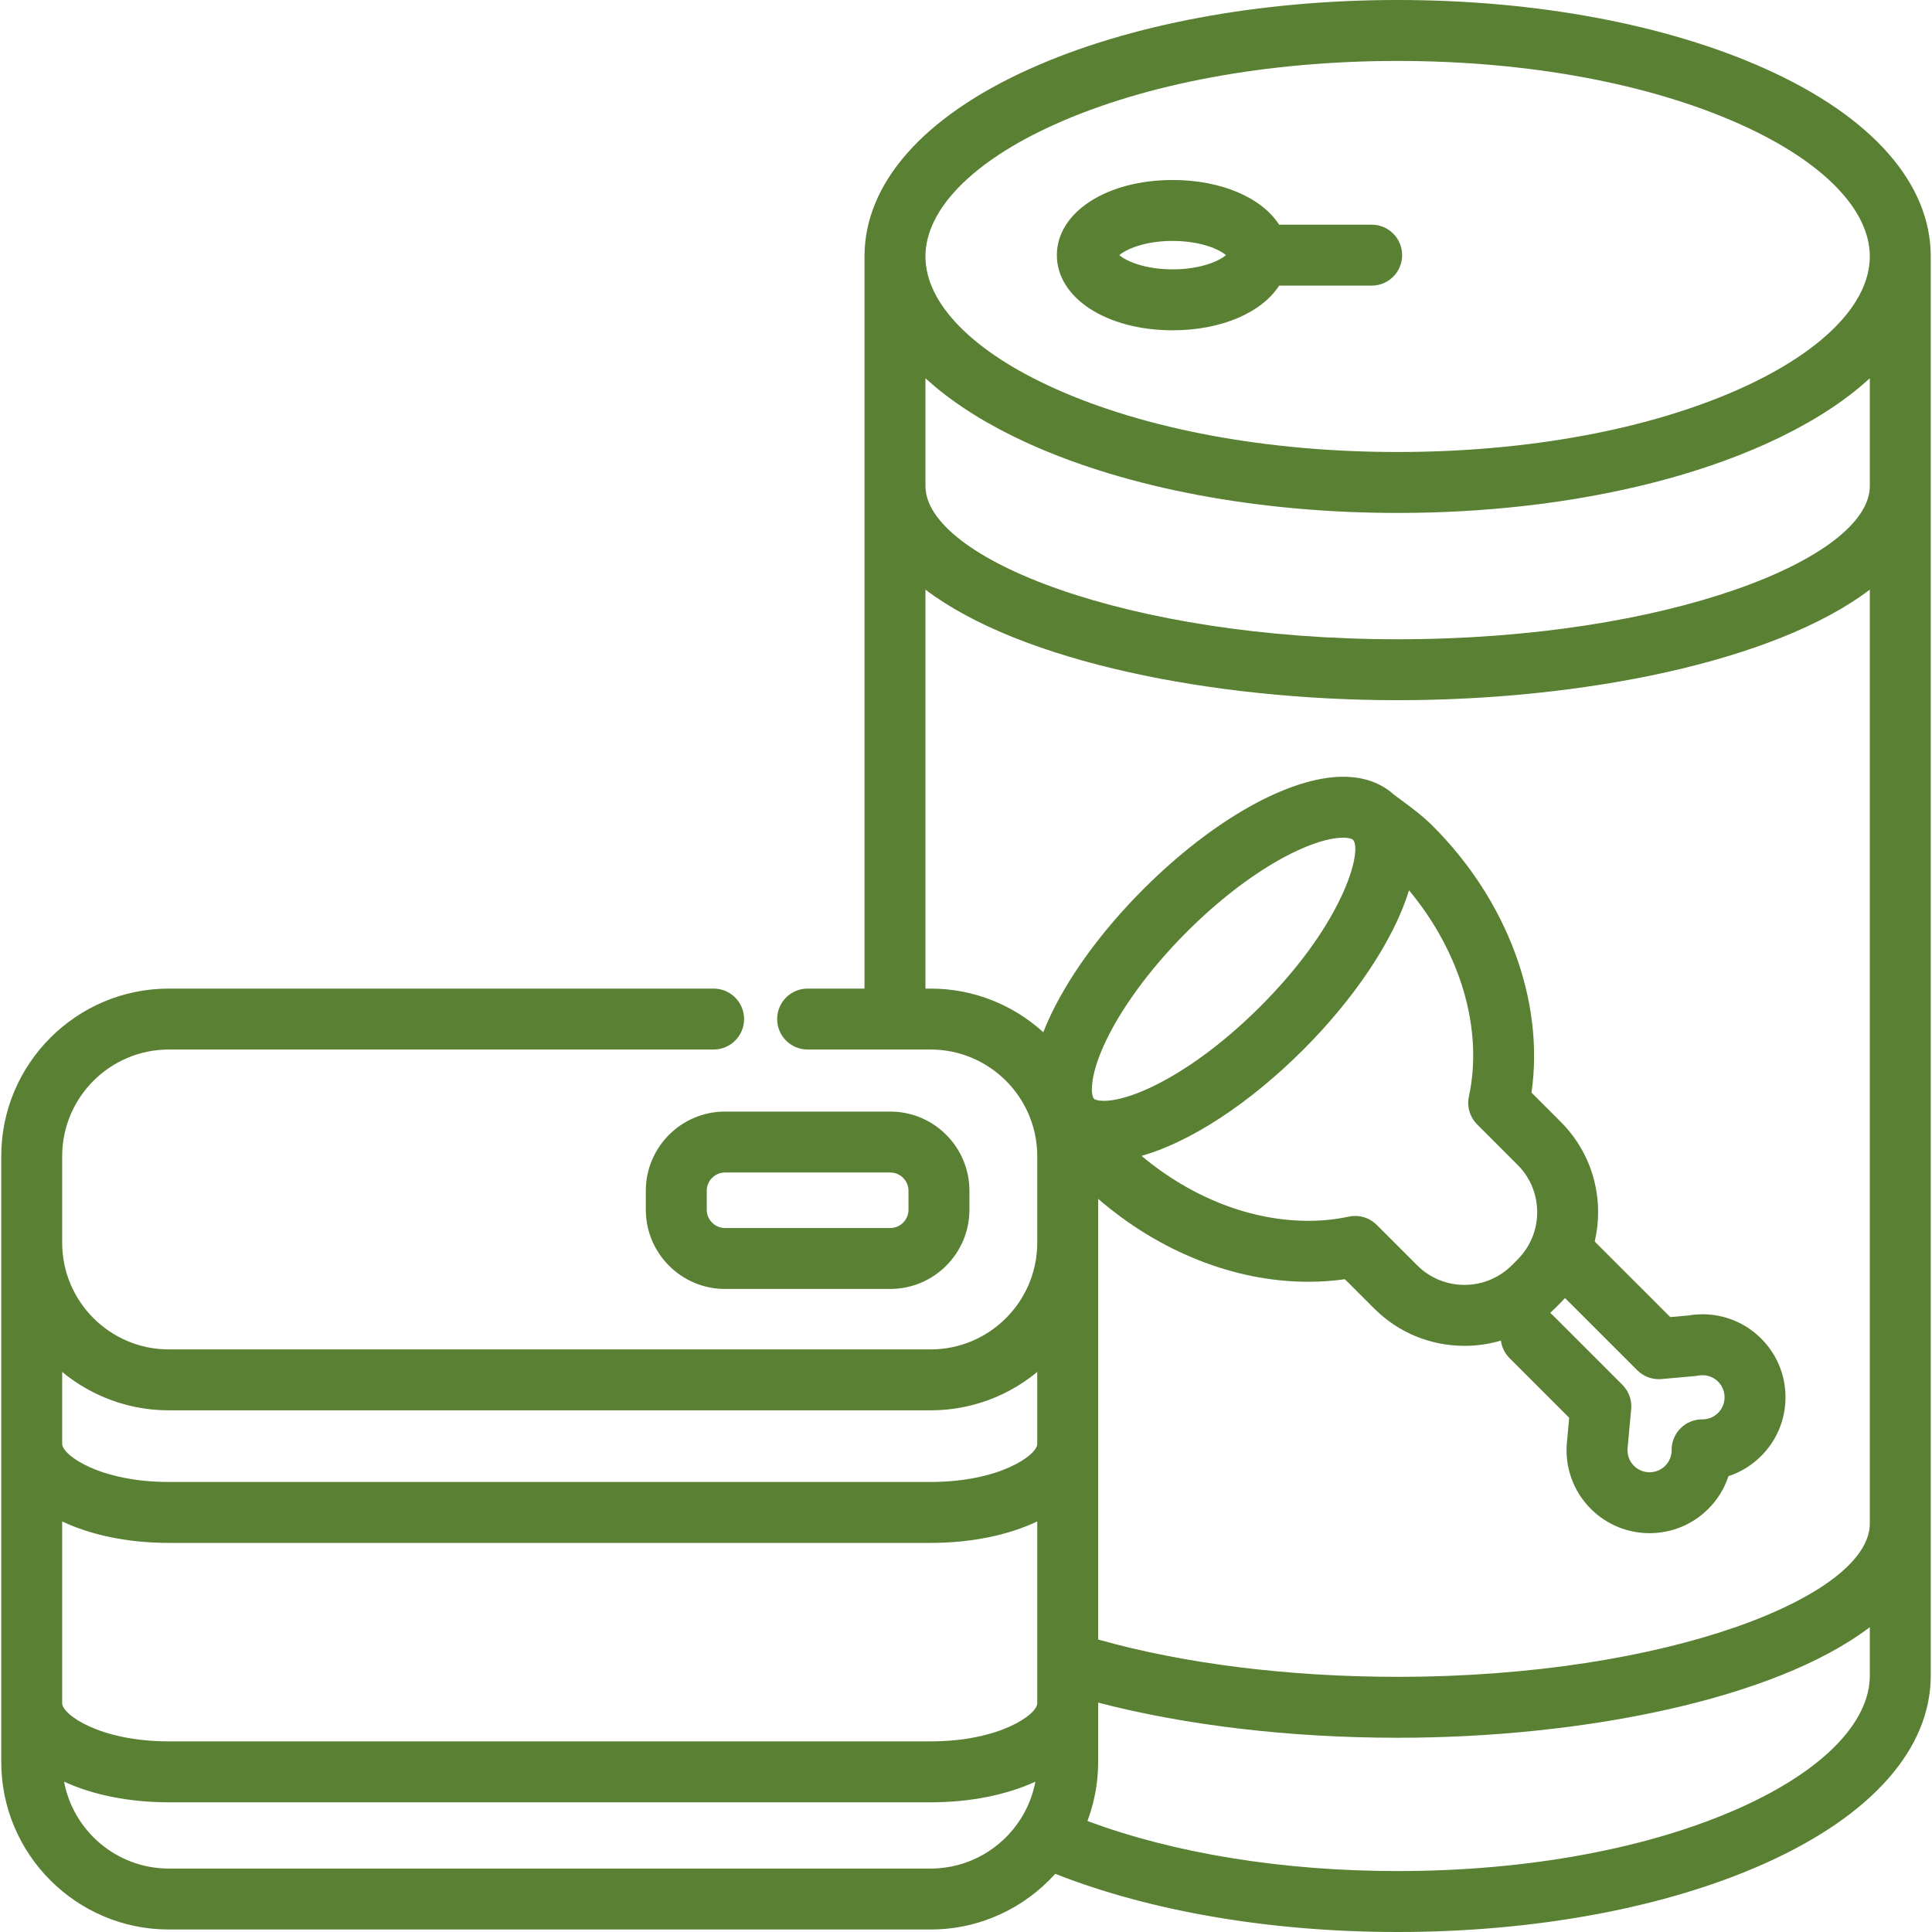 <svg viewBox="0 0 450 450" fill="none" xmlns="http://www.w3.org/2000/svg">
<path d="M150.422 277.356V281.772C150.422 291.945 158.699 300.222 168.872 300.222H207.348C217.52 300.222 225.798 291.945 225.798 281.772V277.356C225.798 267.183 217.521 258.906 207.348 258.906H168.872C158.699 258.906 150.422 267.183 150.422 277.356ZM211.605 277.356V281.772C211.605 284.12 209.696 286.03 207.348 286.03H168.872C166.525 286.03 164.615 284.12 164.615 281.772V277.356C164.615 275.009 166.525 273.099 168.872 273.099H207.348C209.696 273.098 211.605 275.008 211.605 277.356Z" fill="#598033"/>
<path d="M411.232 16.042C388.223 5.698 357.789 0 325.535 0C293.28 0 262.846 5.698 239.839 16.042C215.025 27.198 201.361 42.716 201.361 59.736V113.192V230.262H188.11C184.19 230.262 181.013 233.438 181.013 237.358C181.013 241.278 184.19 244.455 188.11 244.455H208.457H216.754C230.451 244.455 241.595 255.597 241.595 269.294V289.463C241.595 303.16 230.451 314.304 216.754 314.304H39.325C25.629 314.304 14.484 303.16 14.484 289.463V269.294C14.484 255.597 25.628 244.455 39.325 244.455H166.214C170.134 244.455 173.311 241.278 173.311 237.358C173.311 233.438 170.134 230.262 166.214 230.262H39.325C17.802 230.262 0.292 247.772 0.292 269.294V289.463V336.316V396.736V410.383C0.293 431.906 17.803 449.416 39.325 449.416H216.753C228.268 449.416 238.631 444.4 245.782 436.445C267.973 445.204 296.025 450 325.535 450C357.789 450 388.223 444.303 411.231 433.958C436.044 422.802 449.708 407.284 449.708 390.264V354.862V113.192V59.736C449.709 42.716 436.044 27.198 411.232 16.042ZM241.037 415.604C241.012 415.724 240.983 415.841 240.955 415.96C240.857 416.383 240.748 416.803 240.63 417.22C240.595 417.34 240.564 417.459 240.528 417.579C240.378 418.072 240.215 418.56 240.034 419.042C239.988 419.163 239.939 419.28 239.893 419.4C239.745 419.78 239.587 420.154 239.42 420.526C239.355 420.671 239.292 420.817 239.224 420.959C239.013 421.406 238.79 421.848 238.553 422.282C238.479 422.416 238.4 422.546 238.324 422.679C238.138 423.005 237.943 423.33 237.741 423.648C233.334 430.598 225.577 435.224 216.756 435.224H39.325C27.201 435.224 17.083 426.489 14.918 414.984C21.512 418.017 29.927 419.79 39.325 419.79H216.753C226.146 419.79 234.556 418.019 241.149 414.99C241.111 415.194 241.08 415.401 241.037 415.604ZM241.595 387.152V396.736C241.595 399.308 232.891 405.599 216.755 405.599H39.325C23.188 405.599 14.484 399.308 14.484 396.736V354.371H14.485C21.141 357.526 29.723 359.371 39.326 359.371H216.754C226.356 359.371 234.939 357.526 241.595 354.371V387.152H241.595ZM241.595 336.316C241.595 338.889 232.891 345.179 216.755 345.179H39.325C23.188 345.179 14.484 338.889 14.484 336.316V319.55C14.491 319.555 14.498 319.561 14.505 319.566C14.53 319.586 14.556 319.605 14.581 319.626C15.012 319.981 15.451 320.325 15.897 320.661C16.045 320.773 16.197 320.879 16.348 320.988C16.675 321.227 17.004 321.464 17.339 321.693C17.522 321.818 17.708 321.939 17.894 322.061C18.204 322.266 18.517 322.468 18.833 322.664C19.032 322.787 19.232 322.908 19.434 323.027C19.748 323.213 20.064 323.395 20.384 323.573C20.589 323.687 20.794 323.8 21.002 323.912C21.332 324.088 21.663 324.257 21.997 324.423C22.198 324.523 22.4 324.625 22.602 324.722C22.973 324.897 23.347 325.065 23.725 325.23C23.896 325.304 24.066 325.383 24.239 325.456C24.791 325.688 25.349 325.91 25.912 326.116C25.945 326.129 25.978 326.138 26.011 326.151C26.542 326.344 27.078 326.525 27.62 326.696C27.812 326.756 28.007 326.809 28.201 326.867C28.587 326.982 28.975 327.095 29.365 327.198C29.593 327.258 29.822 327.313 30.052 327.369C30.416 327.458 30.781 327.544 31.149 327.623C31.392 327.675 31.634 327.723 31.879 327.771C32.241 327.841 32.606 327.906 32.97 327.967C33.217 328.007 33.465 328.046 33.713 328.083C34.088 328.136 34.467 328.184 34.846 328.228C35.085 328.255 35.323 328.285 35.563 328.308C35.981 328.347 36.4 328.377 36.821 328.403C37.026 328.416 37.23 328.435 37.435 328.444C38.063 328.474 38.693 328.492 39.327 328.492H216.756V328.495C217.389 328.495 218.02 328.477 218.647 328.446C218.853 328.437 219.057 328.418 219.262 328.406C219.683 328.38 220.102 328.351 220.519 328.31C220.759 328.287 220.998 328.257 221.236 328.23C221.616 328.187 221.993 328.141 222.37 328.085C222.619 328.049 222.866 328.01 223.113 327.969C223.479 327.909 223.842 327.844 224.205 327.773C224.449 327.726 224.691 327.677 224.934 327.626C225.302 327.547 225.666 327.461 226.031 327.372C226.259 327.316 226.49 327.262 226.717 327.202C227.108 327.099 227.495 326.985 227.881 326.871C228.075 326.813 228.269 326.76 228.463 326.699C229.002 326.529 229.537 326.348 230.067 326.156C230.101 326.144 230.137 326.132 230.171 326.12C230.735 325.913 231.292 325.691 231.843 325.46C232.016 325.387 232.185 325.308 232.357 325.233C232.733 325.069 233.11 324.901 233.48 324.725C233.683 324.628 233.884 324.526 234.086 324.425C234.42 324.259 234.752 324.091 235.079 323.916C235.288 323.804 235.493 323.691 235.7 323.575C236.019 323.397 236.333 323.215 236.647 323.03C236.848 322.909 237.051 322.79 237.249 322.666C237.566 322.47 237.878 322.269 238.188 322.063C238.373 321.94 238.561 321.819 238.743 321.694C239.077 321.466 239.404 321.229 239.731 320.991C239.882 320.88 240.036 320.773 240.187 320.66C240.63 320.326 241.066 319.983 241.495 319.632C241.523 319.609 241.552 319.589 241.579 319.566C241.586 319.561 241.592 319.555 241.599 319.55V336.316H241.595ZM245.659 28.986C266.876 19.447 295.245 14.193 325.535 14.193C355.826 14.193 384.194 19.447 405.411 28.986C424.543 37.589 435.516 48.797 435.516 59.736C435.516 70.675 424.542 81.883 405.411 90.485C384.193 100.026 355.827 105.28 325.535 105.28C295.244 105.28 266.875 100.026 245.658 90.485C226.526 81.882 215.553 70.675 215.553 59.736C215.553 48.796 226.527 37.588 245.659 28.986ZM435.517 88.111V113.192C435.517 130.046 388.483 148.896 325.537 148.896C262.591 148.896 215.555 130.046 215.555 113.192V88.111C215.629 88.178 215.711 88.244 215.784 88.311C216.414 88.882 217.063 89.449 217.733 90.01C217.854 90.111 217.97 90.213 218.091 90.313C218.824 90.919 219.584 91.52 220.364 92.112C220.525 92.235 220.689 92.357 220.853 92.479C222.475 93.693 224.191 94.878 226.004 96.032C226.182 96.145 226.36 96.26 226.541 96.373C227.44 96.937 228.357 97.494 229.301 98.043C229.437 98.121 229.576 98.199 229.714 98.278C230.597 98.785 231.501 99.287 232.423 99.782C232.573 99.863 232.72 99.944 232.871 100.025C233.865 100.552 234.883 101.071 235.921 101.581C236.136 101.688 236.355 101.792 236.572 101.898C237.64 102.416 238.725 102.929 239.839 103.431C262.847 113.775 293.282 119.472 325.537 119.472C335.616 119.472 345.517 118.916 355.071 117.836C376.087 115.458 395.415 110.543 411.233 103.431C411.275 103.411 411.316 103.391 411.358 103.372C412.41 102.897 413.437 102.412 414.449 101.922C414.697 101.802 414.945 101.683 415.19 101.562C416.205 101.061 417.203 100.555 418.176 100.039C418.354 99.944 418.527 99.848 418.706 99.752C419.592 99.277 420.459 98.795 421.31 98.307C421.471 98.215 421.635 98.124 421.795 98.031C422.723 97.491 423.626 96.942 424.511 96.388C424.708 96.264 424.903 96.14 425.099 96.015C425.994 95.444 426.876 94.868 427.725 94.282C427.737 94.273 427.75 94.264 427.762 94.256C428.603 93.675 429.412 93.085 430.208 92.49C430.379 92.362 430.552 92.233 430.72 92.105C431.495 91.515 432.25 90.919 432.979 90.316C433.106 90.211 433.227 90.106 433.353 90C434.016 89.444 434.66 88.883 435.284 88.316C435.357 88.248 435.441 88.18 435.517 88.111ZM243.96 238.125C243.612 238.915 243.299 239.679 243.004 240.43C236.066 234.117 226.852 230.262 216.755 230.262H215.554V137.335C237.755 154.191 282.608 163.087 325.536 163.087C368.464 163.087 413.317 154.193 435.516 137.335V354.862C435.516 371.716 388.482 390.566 325.536 390.566C300.141 390.566 275.615 387.495 255.787 381.874V336.314V289.462V279.237C270.052 291.565 287.575 298.55 304.725 298.55C307.61 298.55 310.462 298.349 313.247 297.951L320.042 304.747C325.669 310.373 333.15 313.471 341.107 313.472C341.108 313.472 341.108 313.472 341.108 313.472C344.023 313.472 346.873 313.051 349.593 312.247C349.788 313.745 350.458 315.192 351.608 316.343L365.497 330.232L364.976 335.851C364.398 341.65 366.426 347.338 370.543 351.453C374.313 355.221 379.264 357.106 384.215 357.106C389.166 357.106 394.119 355.222 397.888 351.453C400.067 349.274 401.659 346.67 402.591 343.828C405.433 342.897 408.037 341.303 410.214 339.125C413.865 335.474 415.878 330.617 415.878 325.453C415.878 320.288 413.865 315.432 410.215 311.781C406.627 308.192 401.853 306.181 396.766 306.12C395.575 306.124 394.391 306.203 393.232 306.403L389.038 306.778L371.442 289.181C371.961 286.966 372.234 284.677 372.234 282.344C372.234 274.387 369.135 266.906 363.509 261.28L356.715 254.486C359.77 233.294 351.177 209.849 333.723 192.395C331.312 189.985 328.66 188.038 326.319 186.316C325.783 185.922 325.254 185.531 324.728 185.136C322.533 183.121 318.779 180.919 312.855 180.919C300.296 180.919 282.463 190.951 266.314 207.099C256.313 217.102 248.374 228.121 243.96 238.125ZM344.06 261.903L353.472 271.316C356.418 274.261 358.04 278.178 358.04 282.344C358.04 284.42 357.636 286.435 356.867 288.297C356.853 288.33 356.833 288.359 356.819 288.392C356.427 289.324 355.951 290.209 355.393 291.039C355.34 291.117 355.278 291.19 355.223 291.267C354.991 291.598 354.756 291.926 354.498 292.24C354.175 292.632 353.833 293.01 353.471 293.373L352.134 294.71C351.771 295.073 351.392 295.415 351 295.738C350.72 295.969 350.423 296.178 350.13 296.387C350.018 296.466 349.912 296.556 349.798 296.633C348.968 297.19 348.084 297.667 347.153 298.056C347.114 298.072 347.079 298.093 347.041 298.11C345.183 298.875 343.175 299.276 341.105 299.276C336.938 299.276 333.021 297.654 330.076 294.708L320.665 285.296C319.319 283.952 317.508 283.219 315.646 283.219C315.149 283.219 314.647 283.271 314.151 283.378C311.138 284.026 307.967 284.356 304.722 284.356C291.289 284.356 277.429 278.905 265.893 269.232C265.906 269.228 265.921 269.222 265.934 269.219C266.567 269.037 267.208 268.834 267.854 268.617C267.991 268.571 268.129 268.525 268.267 268.478C268.922 268.253 269.582 268.015 270.249 267.755C270.267 267.747 270.287 267.739 270.307 267.732C270.961 267.476 271.623 267.2 272.289 266.912C272.421 266.854 272.552 266.798 272.685 266.74C273.362 266.442 274.043 266.129 274.729 265.799C274.817 265.757 274.906 265.711 274.994 265.668C275.634 265.357 276.277 265.03 276.924 264.691C277.031 264.635 277.138 264.581 277.245 264.524C277.944 264.153 278.648 263.766 279.355 263.363C279.475 263.295 279.595 263.225 279.716 263.155C280.396 262.764 281.077 262.362 281.761 261.943C281.812 261.912 281.863 261.882 281.915 261.851C282.637 261.407 283.362 260.946 284.09 260.471C284.224 260.384 284.358 260.295 284.492 260.207C285.956 259.242 287.429 258.216 288.905 257.131C289.036 257.034 289.167 256.939 289.298 256.842C290.031 256.299 290.765 255.742 291.499 255.171C291.569 255.117 291.638 255.061 291.707 255.007C292.398 254.466 293.089 253.912 293.778 253.347C293.888 253.258 293.998 253.17 294.107 253.078C294.836 252.477 295.564 251.865 296.29 251.237C296.406 251.137 296.522 251.036 296.637 250.936C297.328 250.334 298.019 249.725 298.706 249.101C298.767 249.048 298.826 248.994 298.886 248.94C299.613 248.278 300.337 247.603 301.06 246.916C301.193 246.79 301.325 246.662 301.458 246.535C302.184 245.84 302.908 245.137 303.628 244.417C304.309 243.736 304.981 243.045 305.648 242.349C305.831 242.158 306.01 241.963 306.192 241.77C306.666 241.268 307.14 240.764 307.606 240.254C307.832 240.006 308.056 239.757 308.282 239.507C308.698 239.046 309.111 238.583 309.519 238.118C309.756 237.848 309.989 237.578 310.223 237.306C310.617 236.849 311.006 236.392 311.391 235.931C311.619 235.659 311.847 235.387 312.072 235.114C312.466 234.635 312.852 234.156 313.236 233.676C313.439 233.42 313.646 233.166 313.847 232.909C314.279 232.36 314.701 231.807 315.12 231.254C315.261 231.068 315.408 230.882 315.547 230.695C316.104 229.951 316.65 229.204 317.181 228.455C317.265 228.338 317.343 228.219 317.427 228.102C317.869 227.475 318.303 226.848 318.726 226.22C318.894 225.971 319.054 225.722 319.219 225.474C319.549 224.975 319.875 224.474 320.193 223.975C320.372 223.693 320.547 223.412 320.721 223.131C321.013 222.659 321.301 222.188 321.582 221.718C321.754 221.43 321.924 221.142 322.091 220.853C322.364 220.383 322.631 219.913 322.892 219.444C323.047 219.163 323.204 218.884 323.355 218.604C323.624 218.108 323.882 217.612 324.135 217.116C324.265 216.873 324.395 216.627 324.518 216.382C324.828 215.761 325.123 215.142 325.409 214.525C325.462 214.411 325.52 214.294 325.572 214.18C325.909 213.441 326.227 212.708 326.527 211.978C326.595 211.812 326.654 211.647 326.722 211.482C326.944 210.926 327.159 210.373 327.358 209.825C327.446 209.581 327.526 209.342 327.61 209.1C327.773 208.629 327.931 208.158 328.078 207.692C328.112 207.584 328.153 207.475 328.186 207.367C340.205 221.819 345.515 239.72 342.137 255.392C341.634 257.746 342.357 260.198 344.06 261.903ZM293.596 234.382C278.466 249.513 264.067 256.406 257.091 256.406C255.85 256.406 255.052 256.162 254.81 255.921C254.116 255.227 253.689 251.225 256.942 243.853C260.611 235.538 267.686 225.799 276.35 217.136C291.48 202.004 305.88 195.112 312.855 195.112C314.096 195.113 314.894 195.356 315.134 195.597C315.308 195.77 315.439 196.043 315.531 196.388C316.628 200.466 311.839 216.139 293.596 234.382ZM377.886 322.554L361.643 306.31C361.459 306.127 361.268 305.954 361.07 305.794C361.346 305.545 361.615 305.284 361.883 305.021C361.979 304.929 362.079 304.841 362.172 304.747L363.509 303.41C363.858 303.06 364.198 302.703 364.527 302.338L381.348 319.159C382.835 320.645 384.915 321.397 387 321.209L394.82 320.507C395.064 320.486 395.305 320.451 395.545 320.405C395.886 320.339 396.24 320.311 396.604 320.31C397.956 320.327 399.226 320.861 400.179 321.816C401.149 322.786 401.686 324.079 401.686 325.453C401.686 326.827 401.151 328.118 400.177 329.091C399.208 330.061 397.916 330.595 396.539 330.595C396.511 330.595 396.481 330.596 396.452 330.595C394.571 330.595 392.765 331.342 391.433 332.674C390.089 334.018 389.341 335.843 389.355 337.743C389.366 339.132 388.832 340.438 387.852 341.417C385.847 343.422 382.583 343.423 380.577 341.417C379.482 340.324 378.942 338.808 379.101 337.211L379.934 328.227C380.129 326.123 379.379 324.047 377.886 322.554ZM435.517 390.264C435.516 401.205 424.543 412.413 405.411 421.014C384.193 430.553 355.826 435.807 325.535 435.807C298.785 435.807 273.465 431.691 253.285 424.139C253.31 424.071 253.332 424.001 253.358 423.933C253.435 423.724 253.506 423.512 253.58 423.301C253.707 422.939 253.832 422.577 253.949 422.212C254.028 421.965 254.101 421.715 254.174 421.466C254.274 421.131 254.371 420.795 254.462 420.456C254.534 420.187 254.601 419.917 254.666 419.647C254.745 419.321 254.822 418.994 254.892 418.666C254.953 418.387 255.011 418.108 255.066 417.827C255.13 417.496 255.188 417.165 255.243 416.833C255.29 416.553 255.335 416.275 255.377 415.993C255.427 415.644 255.47 415.294 255.51 414.944C255.542 414.677 255.575 414.412 255.601 414.143C255.639 413.745 255.666 413.346 255.692 412.945C255.706 412.722 255.727 412.5 255.738 412.276C255.768 411.646 255.786 411.016 255.786 410.383V396.736V396.573C276.125 401.874 300.484 404.758 325.535 404.758C368.47 404.758 413.321 395.86 435.516 378.998V390.264H435.517Z" fill="#598033"/>
<path d="M273.129 76.932C284.565 76.932 293.905 72.766 297.94 66.525H319.489C323.409 66.525 326.586 63.349 326.586 59.429C326.586 55.509 323.409 52.333 319.489 52.333H297.94C293.905 46.091 284.565 41.925 273.129 41.925C257.756 41.925 246.164 49.45 246.164 59.429C246.164 69.408 257.756 76.932 273.129 76.932ZM273.129 56.117C279.776 56.117 284.1 58.148 285.543 59.429C284.1 60.71 279.777 62.741 273.129 62.741C266.481 62.741 262.158 60.71 260.714 59.429C262.158 58.148 266.481 56.117 273.129 56.117Z" fill="#598033"/>
</svg>
